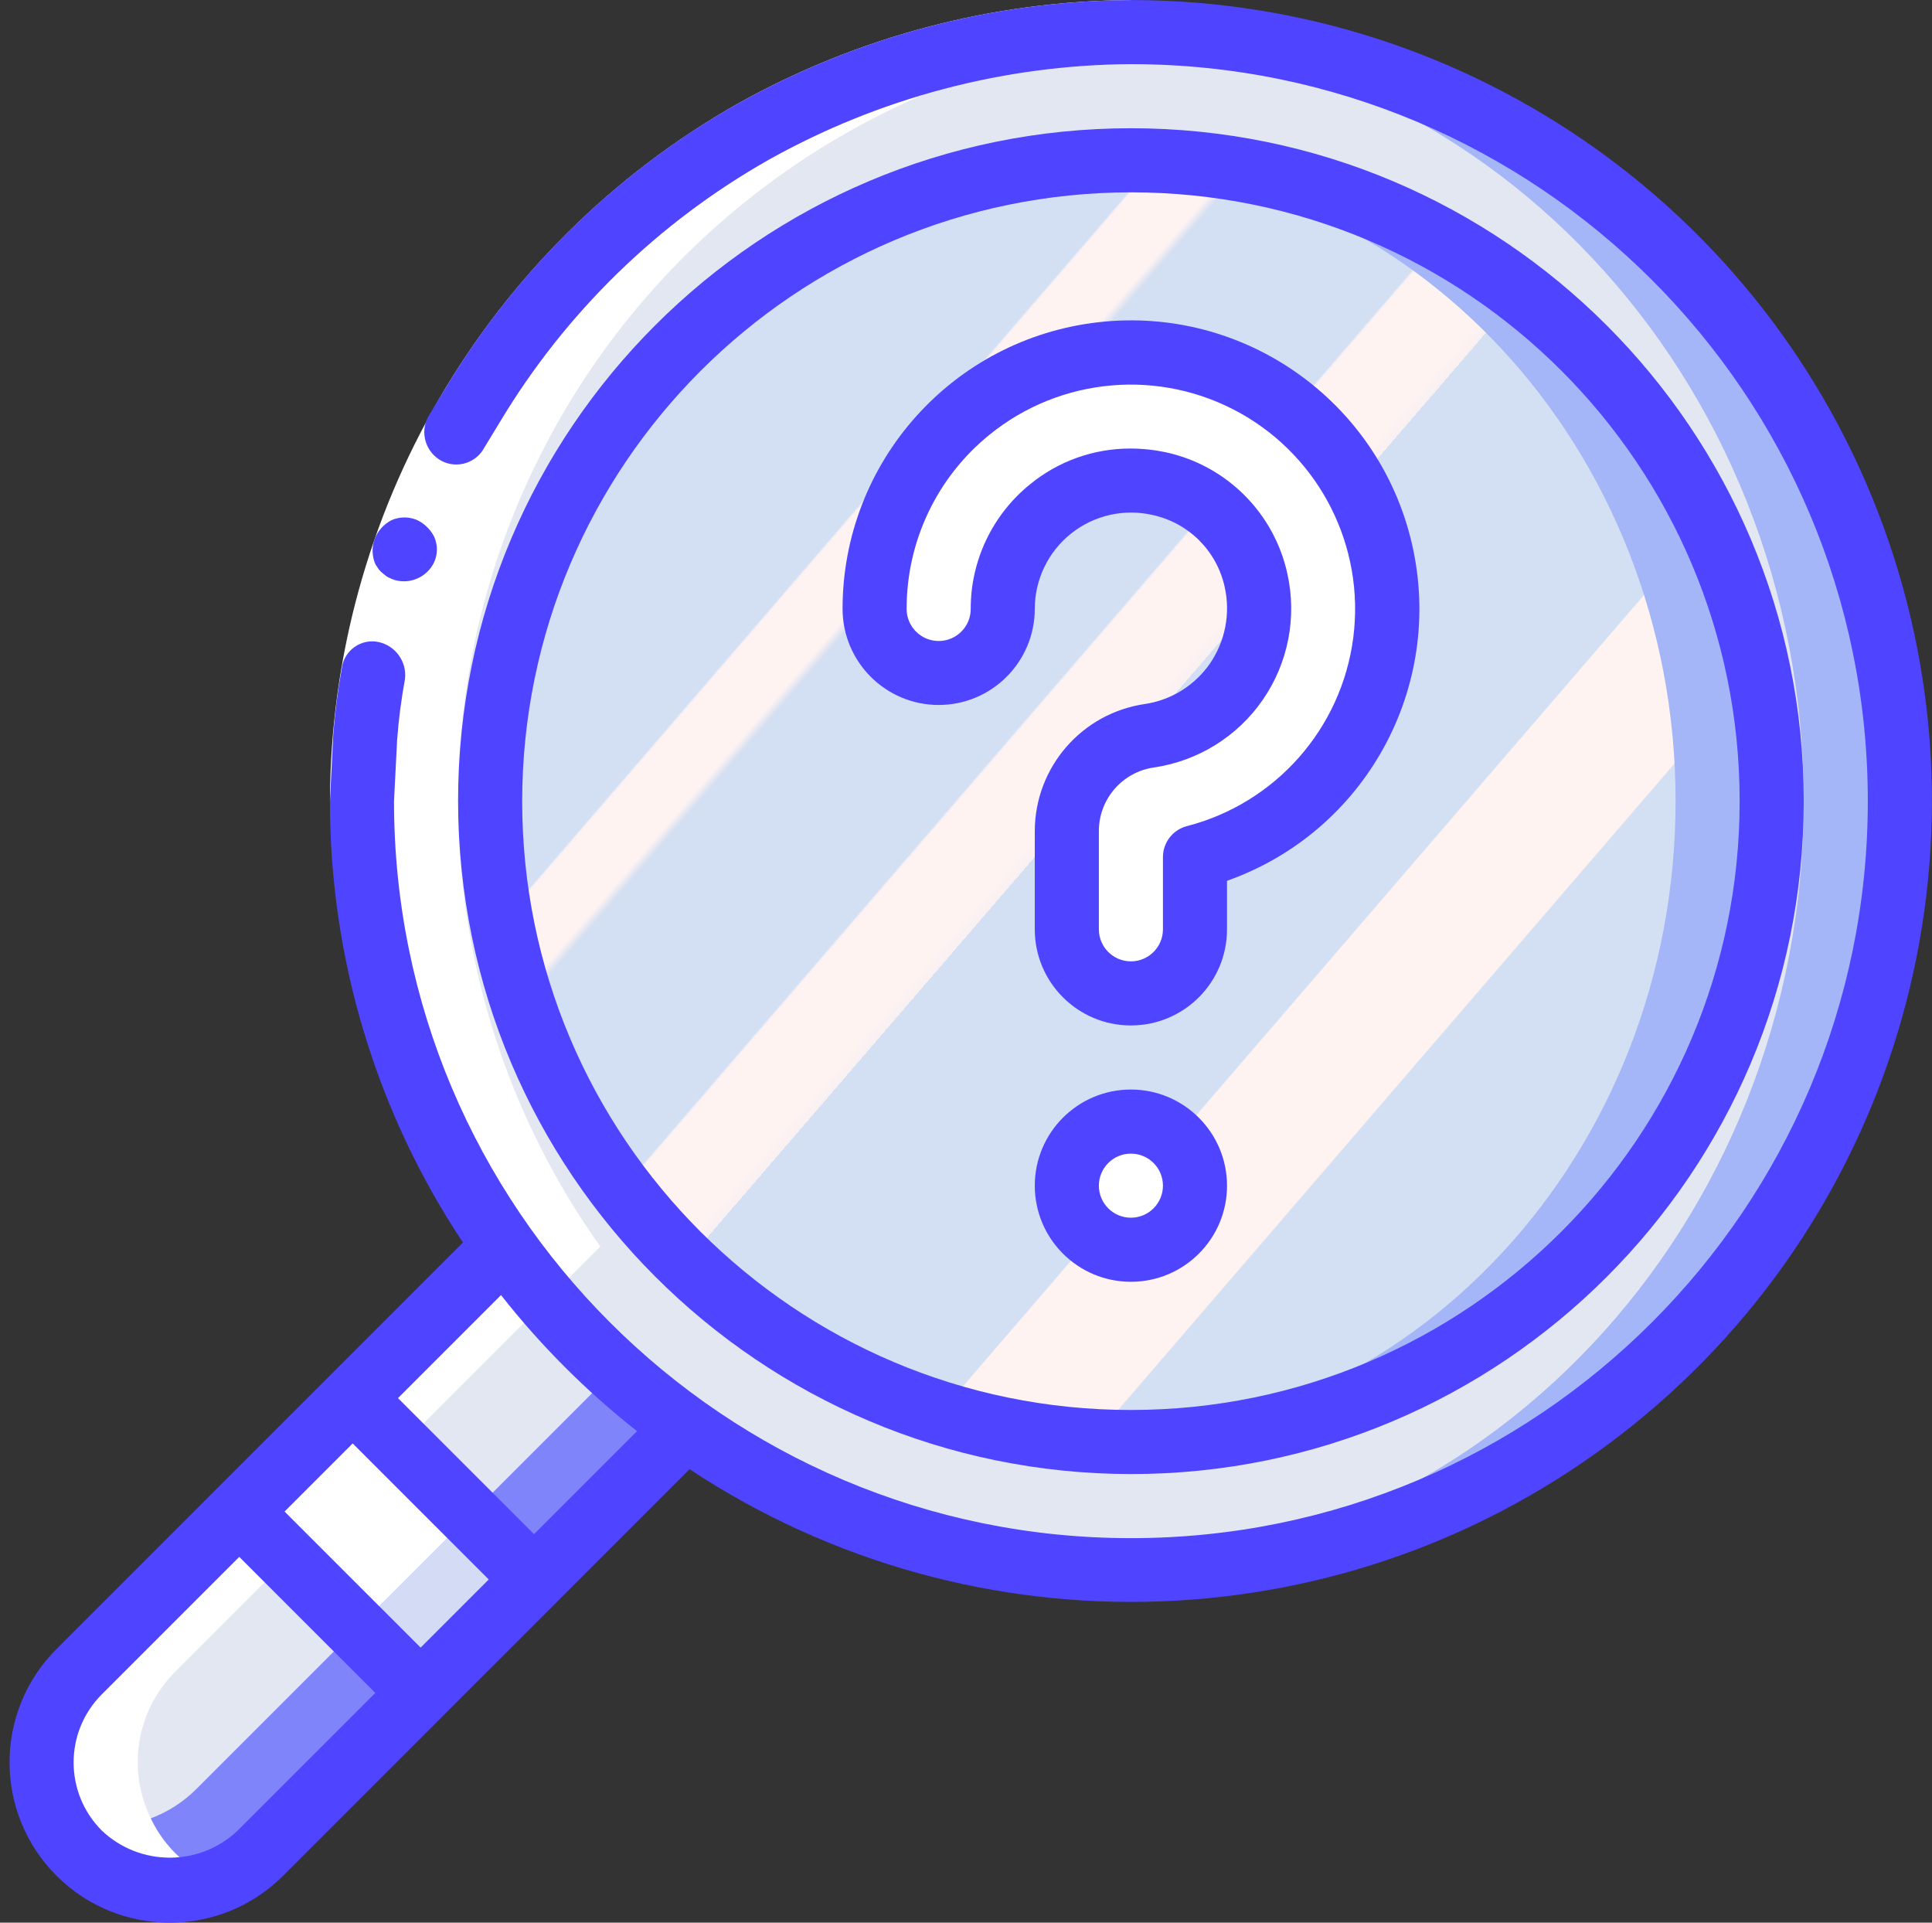 <svg width="201" height="200" viewBox="0 0 201 200" fill="none" xmlns="http://www.w3.org/2000/svg">
<rect x="0" y="0" width="201" height="200" fill="#333333" stroke="none"/>
<path d="M80.425 139.435L27.093 192.767C21.879 197.967 13.44 197.967 8.226 192.767C7.09 191.622 6.174 190.277 5.526 188.8C3.228 183.757 4.305 177.817 8.226 173.9L61.559 120.568L73.758 132.768L80.425 139.435Z" fill="#7F84FA"/>
<path d="M73.758 132.768L20.426 186.1C17.924 188.601 14.53 190.004 10.993 190C9.106 190.001 7.241 189.591 5.527 188.8C3.228 183.757 4.305 177.817 8.227 173.901L24.893 157.234L36.693 145.435L61.559 120.568L73.758 132.768Z" fill="#E3E7F2"/>
<path d="M197.655 83.336C197.644 127.513 161.834 163.323 117.657 163.334C115.957 163.334 114.291 163.267 112.657 163.167C70.501 160.533 37.66 125.574 37.66 83.336C37.66 41.097 70.501 6.139 112.657 3.505C114.291 3.405 115.957 3.338 117.657 3.338C161.834 3.349 197.644 39.159 197.655 83.336Z" fill="#A4B6F7"/>
<path d="M112.657 163.167C154.078 163.167 187.656 127.425 187.656 83.335C187.656 39.246 154.078 3.504 112.657 3.504C71.237 3.504 37.659 39.246 37.659 83.335C37.659 127.425 71.237 163.167 112.657 163.167Z" fill="#E3E7F2"/>
<path d="M184.323 83.335C184.285 120.138 154.46 149.963 117.657 150C115.957 150 114.291 149.934 112.657 149.8C77.878 147.192 50.99 118.212 50.99 83.335C50.99 48.458 77.878 19.479 112.657 16.87C114.291 16.736 115.957 16.67 117.657 16.67C154.46 16.707 184.285 46.532 184.323 83.335Z" fill="#A4B6F7"/>
<path d="M112.657 149.802C146.714 149.802 174.323 120.044 174.323 83.336C174.323 46.629 146.714 16.871 112.657 16.871C78.601 16.871 50.992 46.629 50.992 83.336C50.992 120.044 78.601 149.802 112.657 149.802Z" fill="url(#paint0_linear)"/>
<path d="M117.655 103.336C113.973 103.335 110.989 100.35 110.989 96.668V86.407C111.016 81.446 114.666 77.249 119.576 76.533C123.254 75.993 126.541 73.945 128.647 70.882C130.754 67.819 131.49 64.017 130.678 60.389C129.584 55.343 125.643 51.402 120.598 50.307C116.642 49.421 112.498 50.38 109.334 52.913C106.169 55.446 104.326 59.279 104.323 63.332C104.329 65.718 103.059 67.924 100.994 69.118C98.93 70.312 96.384 70.312 94.32 69.118C92.255 67.924 90.986 65.718 90.991 63.332C90.996 49.478 101.611 37.937 115.417 36.775C129.222 35.613 141.617 45.217 143.939 58.875C146.261 72.533 137.735 85.694 124.321 89.158V96.668C124.322 100.35 121.337 103.335 117.655 103.336Z" fill="white"/>
<path d="M117.657 130.001C121.339 130.001 124.324 127.016 124.324 123.335C124.324 119.653 121.339 116.668 117.657 116.668C113.975 116.668 110.991 119.653 110.991 123.335C110.991 127.016 113.975 130.001 117.657 130.001Z" fill="white"/>
<path d="M43.769 176.093L55.577 164.285L48.912 157.62L37.103 169.428L43.769 176.093Z" fill="#D4DBF4"/>
<path d="M37.095 169.435L48.903 157.627L36.703 145.427L24.895 157.236L37.095 169.435Z" fill="white"/>
<path d="M8.227 173.901C4.305 177.817 3.229 183.757 5.527 188.8C6.175 190.278 7.091 191.622 8.227 192.767C12.017 196.546 17.697 197.699 22.66 195.697C21 195.029 19.492 194.033 18.227 192.767C17.09 191.623 16.175 190.278 15.527 188.8C13.229 183.757 14.305 177.817 18.227 173.901L34.893 157.234L62.456 129.672C45.635 106.014 42.953 75.1 55.45 48.899C67.946 22.698 93.657 5.325 122.628 3.507C120.982 3.406 119.329 3.338 117.658 3.338C115.958 3.338 114.291 3.405 112.658 3.505C83.681 5.312 57.959 22.682 45.456 48.885C32.953 75.089 35.632 106.01 52.456 129.672L24.894 157.235L8.227 173.901Z" fill="white"/>
<path d="M34.326 83.337C34.418 53.324 50.575 25.658 76.671 10.83C89.195 3.809 103.299 0.084 117.657 0.006V6.673C104.45 6.75 91.479 10.176 79.956 16.631C55.95 30.275 41.084 55.725 40.993 83.338H34.326V83.337Z" fill="white"/>
<path d="M97.658 73.334C103.178 73.327 107.65 68.854 107.656 63.334C107.657 60.283 109.048 57.398 111.436 55.498C113.823 53.598 116.946 52.889 119.92 53.572C123.672 54.387 126.602 57.319 127.415 61.072C128.032 63.837 127.466 66.734 125.852 69.063C124.273 71.321 121.833 72.829 119.108 73.233C112.558 74.188 107.69 79.788 107.656 86.407V96.67C107.656 102.193 112.133 106.67 117.656 106.67C123.178 106.67 127.655 102.193 127.655 96.67V91.621C142.044 86.539 150.326 71.466 146.9 56.595C143.475 41.724 129.433 31.794 114.271 33.519C99.109 35.243 87.656 48.074 87.658 63.334C87.664 68.854 92.138 73.328 97.658 73.334ZM102.947 45.219C110.356 39.21 120.677 38.316 129.009 42.961C137.342 47.606 142.007 56.855 140.792 66.317C139.576 75.778 132.724 83.547 123.488 85.935C122.017 86.314 120.989 87.641 120.989 89.16V96.67C120.989 98.511 119.497 100.003 117.656 100.003C115.815 100.003 114.323 98.511 114.323 96.67V86.407C114.342 83.1 116.778 80.305 120.052 79.835C124.64 79.162 128.743 76.613 131.377 72.796C134.012 68.98 134.94 64.24 133.942 59.711C132.569 53.373 127.619 48.421 121.281 47.045C120.075 46.789 118.846 46.66 117.613 46.658C113.798 46.649 110.1 47.967 107.152 50.388C103.248 53.551 100.983 58.309 100.99 63.334C100.994 64.527 100.36 65.631 99.327 66.229C98.294 66.827 97.021 66.827 95.989 66.229C94.956 65.631 94.322 64.528 94.325 63.334C94.312 56.303 97.482 49.644 102.947 45.219Z" fill="#4F44FF"/>
<path d="M117.657 113.336C112.135 113.336 107.657 117.813 107.657 123.336C107.657 128.858 112.135 133.335 117.657 133.335C123.18 133.335 127.657 128.858 127.657 123.336C127.651 117.816 123.177 113.342 117.657 113.336ZM117.657 126.669C115.816 126.669 114.324 125.177 114.324 123.336C114.324 121.495 115.817 120.003 117.657 120.003C119.498 120.003 120.99 121.495 120.99 123.336C120.989 125.176 119.497 126.667 117.657 126.669Z" fill="#4F44FF"/>
<path d="M39.909 59.706C40.065 59.854 40.242 59.979 40.434 60.074C40.634 60.174 40.842 60.26 41.054 60.331C42.332 60.7 43.709 60.31 44.603 59.325C45.488 58.37 45.704 56.973 45.149 55.795C44.95 55.404 44.682 55.053 44.359 54.758C44.044 54.454 43.674 54.212 43.27 54.046C42.446 53.731 41.531 53.755 40.725 54.113C39.917 54.531 39.294 55.234 38.974 56.085C38.669 56.933 38.697 57.864 39.052 58.691L39.412 59.233C39.556 59.412 39.723 59.571 39.909 59.706Z" fill="#4F44FF"/>
<path d="M117.657 0.006C103.299 0.084 89.195 3.809 76.671 10.83C64.177 17.907 53.725 28.095 46.331 40.405L44.531 43.374C44.109 44.175 44.026 45.111 44.299 45.974C44.572 46.836 45.179 47.554 45.985 47.966C47.584 48.773 49.534 48.156 50.378 46.576L52.039 43.848C58.842 32.52 68.458 23.144 79.956 16.631C91.479 10.177 104.45 6.75 117.657 6.673C159.998 6.673 194.322 40.997 194.322 83.338C194.322 125.678 159.998 160.003 117.657 160.003C75.316 160.003 40.992 125.678 40.992 83.337L41.317 76.953C41.475 74.83 41.749 72.717 42.136 70.623C42.336 68.832 41.154 67.178 39.394 66.787C38.518 66.598 37.602 66.787 36.873 67.308C36.143 67.829 35.666 68.634 35.56 69.524C35.143 71.8 34.847 74.097 34.673 76.405L34.326 83.337C34.31 99.672 39.124 115.647 48.163 129.252L34.339 143.076L34.335 143.078L34.334 143.081L22.538 154.877L22.536 154.878L22.535 154.88L5.869 171.544C-0.635 178.057 -0.631 188.608 5.877 195.117C12.386 201.625 22.937 201.629 29.45 195.125L46.114 178.46L46.116 178.458L46.117 178.456L57.913 166.661L57.916 166.659L57.918 166.655L71.742 152.831C101.479 172.48 140.421 171.038 168.622 149.242C196.824 127.446 208.036 90.124 196.518 56.395C184.999 22.665 153.3 -0.002 117.657 0.006ZM43.759 171.388L29.606 157.235L36.693 150.149L50.845 164.301L43.759 171.388ZM24.736 190.412C20.772 194.181 14.548 194.181 10.583 190.412C6.684 186.5 6.684 180.17 10.583 176.258L24.893 161.949L39.046 176.102L24.736 190.412ZM55.558 159.588L41.406 145.436L52.124 134.718C56.261 139.983 61.012 144.733 66.276 148.87L55.558 159.588Z" fill="#4F44FF"/>
<path d="M117.657 153.337C156.316 153.337 187.656 121.997 187.656 83.338C187.656 44.679 156.316 13.34 117.657 13.34C78.998 13.34 47.659 44.679 47.659 83.338C47.703 121.979 79.016 153.292 117.657 153.337ZM117.657 20.006C152.635 20.006 180.989 48.361 180.989 83.338C180.989 118.315 152.634 146.67 117.657 146.67C82.68 146.67 54.326 118.315 54.326 83.338C54.365 48.377 82.696 20.046 117.657 20.006Z" fill="#4F44FF"/>
<defs>
<linearGradient id="paint0_linear" x1="68.048" y1="38.718" x2="163.407" y2="120.806" gradientUnits="userSpaceOnUse">
<stop stop-color="#D3DFF2"/>
<stop offset="0.172" stop-color="#D3DFF2"/>
<stop offset="0.2" stop-color="#D3DFF2"/>
<stop offset="0.2" stop-color="#DAE2F2"/>
<stop offset="0.201" stop-color="#EBEAF2"/>
<stop offset="0.201" stop-color="#F6EFF2"/>
<stop offset="0.202" stop-color="#FDF2F2"/>
<stop offset="0.205" stop-color="#FFF3F2"/>
<stop offset="0.252" stop-color="#FFF3F2"/>
<stop offset="0.26" stop-color="#D3DFF2"/>
<stop offset="0.397" stop-color="#D3DFF2"/>
<stop offset="0.42" stop-color="#D3DFF2"/>
<stop offset="0.42" stop-color="#DAE2F2"/>
<stop offset="0.421" stop-color="#EBEAF2"/>
<stop offset="0.421" stop-color="#F6EFF2"/>
<stop offset="0.422" stop-color="#FDF2F2"/>
<stop offset="0.425" stop-color="#FFF3F2"/>
<stop offset="0.489" stop-color="#FFF3F2"/>
<stop offset="0.5" stop-color="#F8F0F2"/>
<stop offset="0.5" stop-color="#E7E8F2"/>
<stop offset="0.5" stop-color="#DCE3F2"/>
<stop offset="0.5" stop-color="#D5E0F2"/>
<stop offset="0.501" stop-color="#D3DFF2"/>
<stop offset="0.706" stop-color="#D3DFF2"/>
<stop offset="0.74" stop-color="#D3DFF2"/>
<stop offset="0.741" stop-color="#FFF3F2"/>
<stop offset="0.835" stop-color="#FFF3F2"/>
<stop offset="0.85" stop-color="#FFF3F2"/>
<stop offset="0.851" stop-color="#D3DFF2"/>
</linearGradient>
</defs>
</svg>
